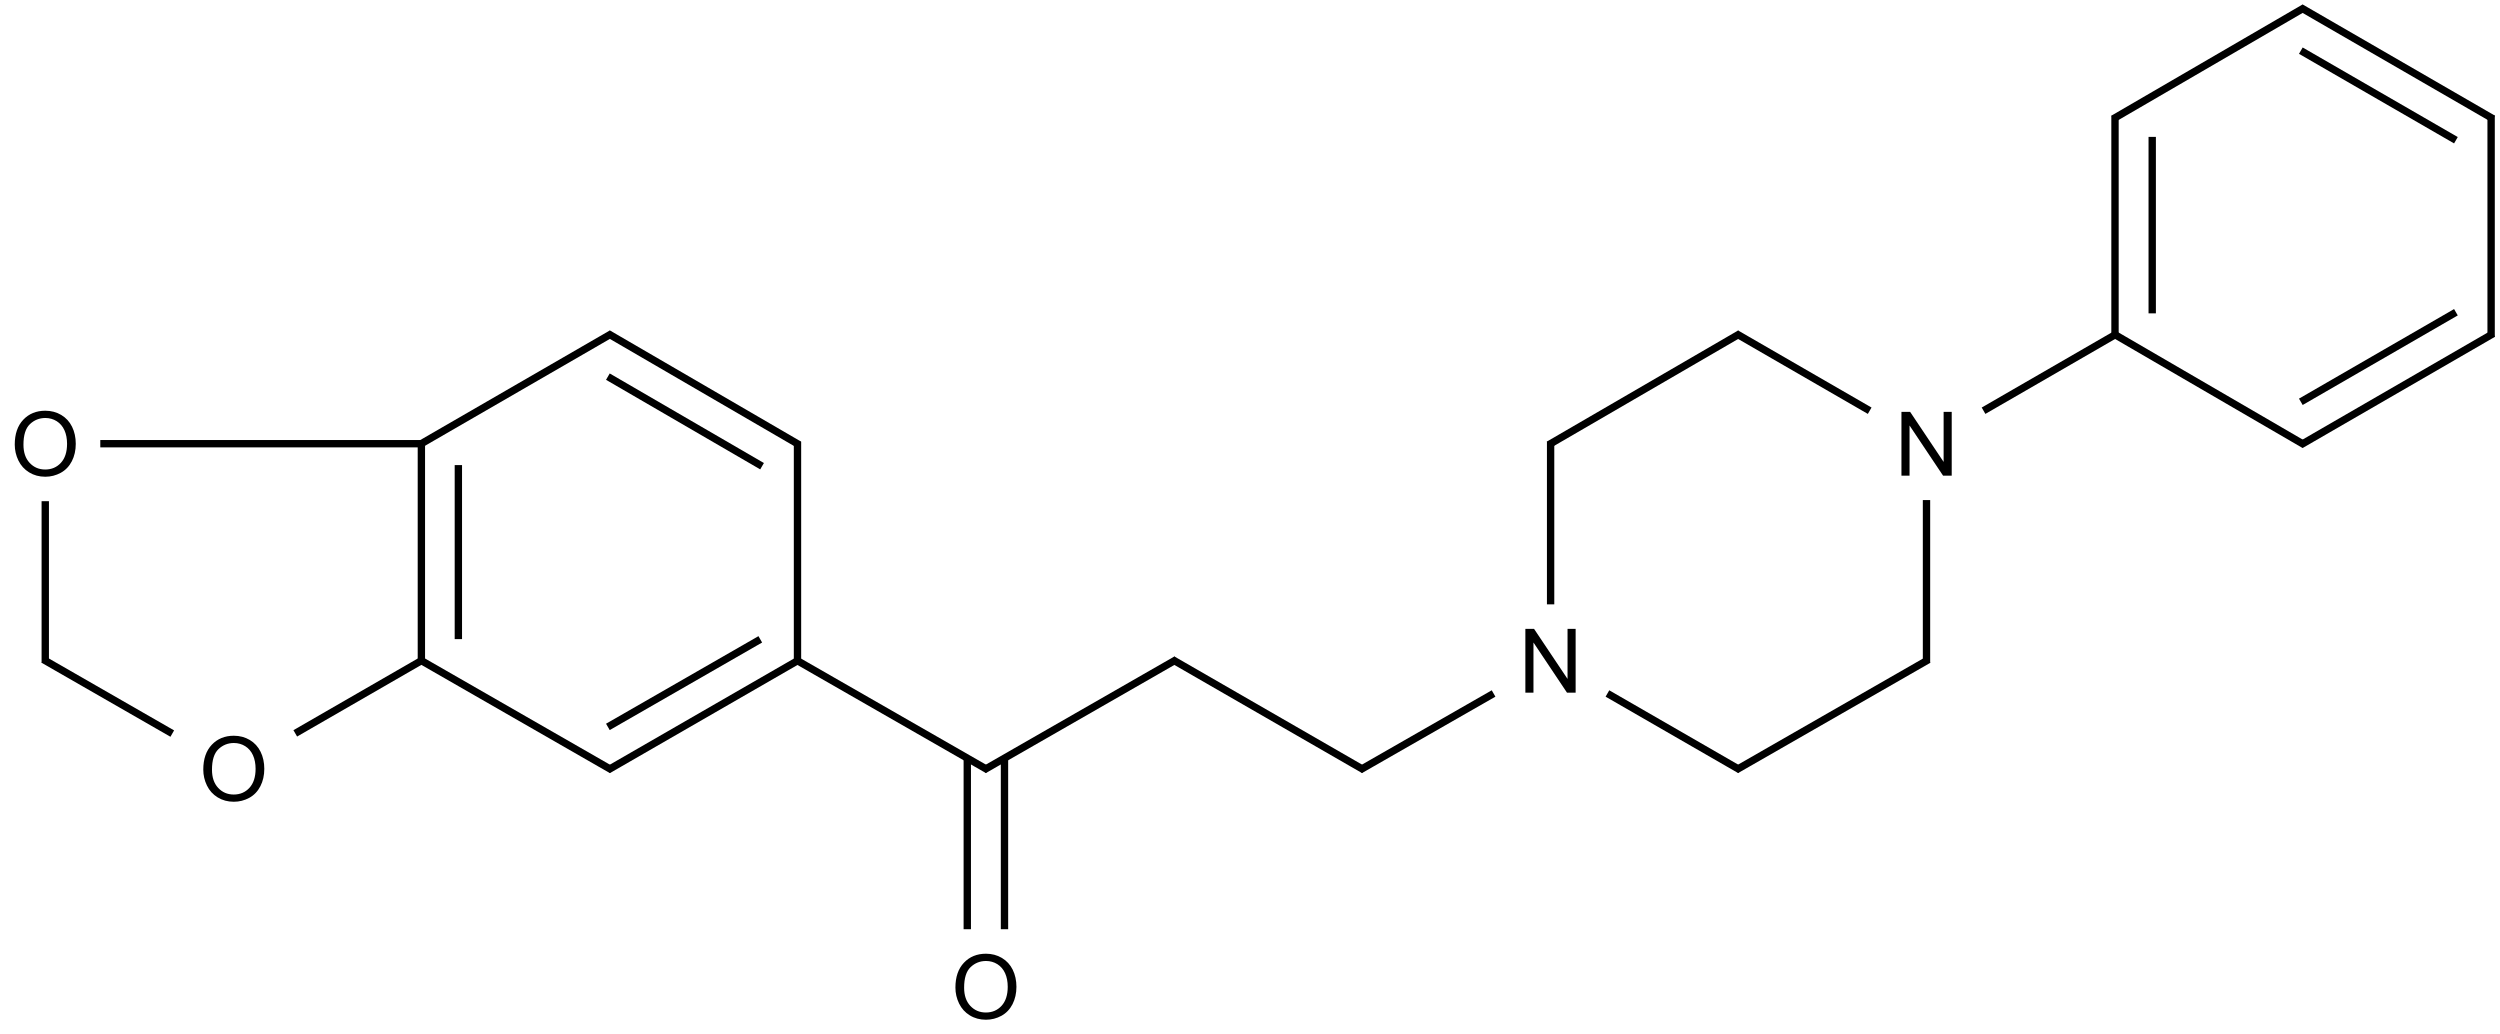 <?xml version="1.0" encoding="UTF-8"?>
<svg xmlns="http://www.w3.org/2000/svg" xmlns:xlink="http://www.w3.org/1999/xlink" width="1122" height="464" viewBox="0 0 1122 464">
<defs>
<g>
<g id="glyph-0-0">
<path d="M 5 0 L 5 -25 L 25 -25 L 25 0 Z M 5.625 -0.625 L 24.375 -0.625 L 24.375 -24.375 L 5.625 -24.375 Z M 5.625 -0.625 "/>
</g>
<g id="glyph-0-1">
<path d="M 1.934 -13.945 C 1.934 -18.695 3.207 -22.414 5.762 -25.105 C 8.309 -27.793 11.605 -29.137 15.645 -29.141 C 18.285 -29.137 20.668 -28.508 22.793 -27.246 C 24.914 -25.98 26.531 -24.219 27.645 -21.961 C 28.758 -19.703 29.312 -17.141 29.316 -14.277 C 29.312 -11.371 28.727 -8.773 27.559 -6.484 C 26.383 -4.191 24.723 -2.457 22.578 -1.277 C 20.426 -0.102 18.109 0.484 15.625 0.488 C 12.926 0.484 10.516 -0.164 8.398 -1.465 C 6.273 -2.766 4.668 -4.543 3.574 -6.797 C 2.48 -9.047 1.934 -11.43 1.934 -13.945 Z M 5.84 -13.887 C 5.836 -10.434 6.762 -7.715 8.621 -5.73 C 10.473 -3.746 12.801 -2.754 15.605 -2.754 C 18.453 -2.754 20.801 -3.754 22.645 -5.762 C 24.484 -7.762 25.406 -10.609 25.41 -14.297 C 25.406 -16.625 25.012 -18.656 24.227 -20.398 C 23.438 -22.133 22.285 -23.48 20.77 -24.441 C 19.25 -25.395 17.547 -25.875 15.664 -25.879 C 12.977 -25.875 10.668 -24.953 8.738 -23.113 C 6.801 -21.27 5.836 -18.195 5.84 -13.887 Z M 5.84 -13.887 "/>
</g>
<g id="glyph-0-2">
<path d="M 3.047 0 L 3.047 -28.633 L 6.934 -28.633 L 21.973 -6.152 L 21.973 -28.633 L 25.605 -28.633 L 25.605 0 L 21.719 0 L 6.68 -22.5 L 6.68 0 Z M 3.047 0 "/>
</g>
</g>
</defs>
<path fill="none" stroke-width="0.033" stroke-linecap="butt" stroke-linejoin="miter" stroke="rgb(0%, 0%, 0%)" stroke-opacity="1" stroke-miterlimit="10" d="M 1.688 2.926 L 1.688 1.952 " transform="matrix(100, 0, 0, 100, 20.314, 3.934)"/>
<path fill="none" stroke-width="0.033" stroke-linecap="butt" stroke-linejoin="miter" stroke="rgb(0%, 0%, 0%)" stroke-opacity="1" stroke-miterlimit="10" d="M 1.854 2.829 L 1.854 2.048 " transform="matrix(100, 0, 0, 100, 20.314, 3.934)"/>
<path fill="none" stroke-width="0.033" stroke-linecap="butt" stroke-linejoin="miter" stroke="rgb(0%, 0%, 0%)" stroke-opacity="1" stroke-miterlimit="10" d="M 1.68 2.921 L 2.542 3.416 " transform="matrix(100, 0, 0, 100, 20.314, 3.934)"/>
<path fill="none" stroke-width="0.033" stroke-linecap="butt" stroke-linejoin="miter" stroke="rgb(0%, 0%, 0%)" stroke-opacity="1" stroke-miterlimit="10" d="M 1.696 2.921 L 1.122 3.252 " transform="matrix(100, 0, 0, 100, 20.314, 3.934)"/>
<path fill="none" stroke-width="0.033" stroke-linecap="butt" stroke-linejoin="miter" stroke="rgb(0%, 0%, 0%)" stroke-opacity="1" stroke-miterlimit="10" d="M 1.684 1.954 L 2.542 1.458 " transform="matrix(100, 0, 0, 100, 20.314, 3.934)"/>
<path fill="none" stroke-width="0.033" stroke-linecap="butt" stroke-linejoin="miter" stroke="rgb(0%, 0%, 0%)" stroke-opacity="1" stroke-miterlimit="10" d="M 1.692 1.952 L 0.247 1.952 " transform="matrix(100, 0, 0, 100, 20.314, 3.934)"/>
<path fill="none" stroke-width="0.033" stroke-linecap="butt" stroke-linejoin="miter" stroke="rgb(0%, 0%, 0%)" stroke-opacity="1" stroke-miterlimit="10" d="M 2.526 3.416 L 3.376 2.926 " transform="matrix(100, 0, 0, 100, 20.314, 3.934)"/>
<path fill="none" stroke-width="0.033" stroke-linecap="butt" stroke-linejoin="miter" stroke="rgb(0%, 0%, 0%)" stroke-opacity="1" stroke-miterlimit="10" d="M 2.525 3.223 L 3.209 2.83 " transform="matrix(100, 0, 0, 100, 20.314, 3.934)"/>
<path fill="none" stroke-width="0.033" stroke-linecap="butt" stroke-linejoin="miter" stroke="rgb(0%, 0%, 0%)" stroke-opacity="1" stroke-miterlimit="10" d="M 0.57 3.253 L -0.008 2.921 " transform="matrix(100, 0, 0, 100, 20.314, 3.934)"/>
<path fill="none" stroke-width="0.033" stroke-linecap="butt" stroke-linejoin="miter" stroke="rgb(0%, 0%, 0%)" stroke-opacity="1" stroke-miterlimit="10" d="M 2.526 1.458 L 3.384 1.957 " transform="matrix(100, 0, 0, 100, 20.314, 3.934)"/>
<path fill="none" stroke-width="0.033" stroke-linecap="butt" stroke-linejoin="miter" stroke="rgb(0%, 0%, 0%)" stroke-opacity="1" stroke-miterlimit="10" d="M 2.525 1.651 L 3.217 2.053 " transform="matrix(100, 0, 0, 100, 20.314, 3.934)"/>
<path fill="none" stroke-width="0.033" stroke-linecap="butt" stroke-linejoin="miter" stroke="rgb(0%, 0%, 0%)" stroke-opacity="1" stroke-miterlimit="10" d="M 3.367 2.921 L 4.23 3.416 " transform="matrix(100, 0, 0, 100, 20.314, 3.934)"/>
<path fill="none" stroke-width="0.033" stroke-linecap="butt" stroke-linejoin="miter" stroke="rgb(0%, 0%, 0%)" stroke-opacity="1" stroke-miterlimit="10" d="M 4.213 3.416 L 5.076 2.921 " transform="matrix(100, 0, 0, 100, 20.314, 3.934)"/>
<path fill="none" stroke-width="0.033" stroke-linecap="butt" stroke-linejoin="miter" stroke="rgb(0%, 0%, 0%)" stroke-opacity="1" stroke-miterlimit="10" d="M 4.138 3.363 L 4.138 4.131 " transform="matrix(100, 0, 0, 100, 20.314, 3.934)"/>
<path fill="none" stroke-width="0.033" stroke-linecap="butt" stroke-linejoin="miter" stroke="rgb(0%, 0%, 0%)" stroke-opacity="1" stroke-miterlimit="10" d="M 4.305 3.363 L 4.305 4.131 " transform="matrix(100, 0, 0, 100, 20.314, 3.934)"/>
<path fill="none" stroke-width="0.033" stroke-linecap="butt" stroke-linejoin="miter" stroke="rgb(0%, 0%, 0%)" stroke-opacity="1" stroke-miterlimit="10" d="M 5.059 2.921 L 5.918 3.416 " transform="matrix(100, 0, 0, 100, 20.314, 3.934)"/>
<path fill="none" stroke-width="0.033" stroke-linecap="butt" stroke-linejoin="miter" stroke="rgb(0%, 0%, 0%)" stroke-opacity="1" stroke-miterlimit="10" d="M 5.901 3.416 L 6.5 3.073 " transform="matrix(100, 0, 0, 100, 20.314, 3.934)"/>
<path fill="none" stroke-width="0.033" stroke-linecap="butt" stroke-linejoin="miter" stroke="rgb(0%, 0%, 0%)" stroke-opacity="1" stroke-miterlimit="10" d="M 6.756 2.673 L 6.756 1.943 " transform="matrix(100, 0, 0, 100, 20.314, 3.934)"/>
<path fill="none" stroke-width="0.033" stroke-linecap="butt" stroke-linejoin="miter" stroke="rgb(0%, 0%, 0%)" stroke-opacity="1" stroke-miterlimit="10" d="M 7.011 3.073 L 7.606 3.416 " transform="matrix(100, 0, 0, 100, 20.314, 3.934)"/>
<path fill="none" stroke-width="0.033" stroke-linecap="butt" stroke-linejoin="miter" stroke="rgb(0%, 0%, 0%)" stroke-opacity="1" stroke-miterlimit="10" d="M 6.747 1.957 L 7.606 1.458 " transform="matrix(100, 0, 0, 100, 20.314, 3.934)"/>
<path fill="none" stroke-width="0.033" stroke-linecap="butt" stroke-linejoin="miter" stroke="rgb(0%, 0%, 0%)" stroke-opacity="1" stroke-miterlimit="10" d="M 7.589 3.416 L 8.452 2.921 " transform="matrix(100, 0, 0, 100, 20.314, 3.934)"/>
<path fill="none" stroke-width="0.033" stroke-linecap="butt" stroke-linejoin="miter" stroke="rgb(0%, 0%, 0%)" stroke-opacity="1" stroke-miterlimit="10" d="M 7.589 1.458 L 8.188 1.804 " transform="matrix(100, 0, 0, 100, 20.314, 3.934)"/>
<path fill="none" stroke-width="0.033" stroke-linecap="butt" stroke-linejoin="miter" stroke="rgb(0%, 0%, 0%)" stroke-opacity="1" stroke-miterlimit="10" d="M 8.699 1.804 L 9.298 1.458 " transform="matrix(100, 0, 0, 100, 20.314, 3.934)"/>
<path fill="none" stroke-width="0.033" stroke-linecap="butt" stroke-linejoin="miter" stroke="rgb(0%, 0%, 0%)" stroke-opacity="1" stroke-miterlimit="10" d="M 9.289 1.463 L 9.289 0.48 " transform="matrix(100, 0, 0, 100, 20.314, 3.934)"/>
<path fill="none" stroke-width="0.033" stroke-linecap="butt" stroke-linejoin="miter" stroke="rgb(0%, 0%, 0%)" stroke-opacity="1" stroke-miterlimit="10" d="M 9.456 1.367 L 9.456 0.575 " transform="matrix(100, 0, 0, 100, 20.314, 3.934)"/>
<path fill="none" stroke-width="0.033" stroke-linecap="butt" stroke-linejoin="miter" stroke="rgb(0%, 0%, 0%)" stroke-opacity="1" stroke-miterlimit="10" d="M 9.281 1.458 L 10.139 1.957 " transform="matrix(100, 0, 0, 100, 20.314, 3.934)"/>
<path fill="none" stroke-width="0.033" stroke-linecap="butt" stroke-linejoin="miter" stroke="rgb(0%, 0%, 0%)" stroke-opacity="1" stroke-miterlimit="10" d="M 9.281 0.494 L 10.139 -0.005 " transform="matrix(100, 0, 0, 100, 20.314, 3.934)"/>
<path fill="none" stroke-width="0.033" stroke-linecap="butt" stroke-linejoin="miter" stroke="rgb(0%, 0%, 0%)" stroke-opacity="1" stroke-miterlimit="10" d="M 10.123 1.957 L 10.986 1.458 " transform="matrix(100, 0, 0, 100, 20.314, 3.934)"/>
<path fill="none" stroke-width="0.033" stroke-linecap="butt" stroke-linejoin="miter" stroke="rgb(0%, 0%, 0%)" stroke-opacity="1" stroke-miterlimit="10" d="M 10.123 1.764 L 10.819 1.362 " transform="matrix(100, 0, 0, 100, 20.314, 3.934)"/>
<path fill="none" stroke-width="0.033" stroke-linecap="butt" stroke-linejoin="miter" stroke="rgb(0%, 0%, 0%)" stroke-opacity="1" stroke-miterlimit="10" d="M 10.123 -0.005 L 10.986 0.494 " transform="matrix(100, 0, 0, 100, 20.314, 3.934)"/>
<path fill="none" stroke-width="0.033" stroke-linecap="butt" stroke-linejoin="miter" stroke="rgb(0%, 0%, 0%)" stroke-opacity="1" stroke-miterlimit="10" d="M 10.123 0.188 L 10.819 0.59 " transform="matrix(100, 0, 0, 100, 20.314, 3.934)"/>
<path fill="none" stroke-width="0.033" stroke-linecap="butt" stroke-linejoin="miter" stroke="rgb(0%, 0%, 0%)" stroke-opacity="1" stroke-miterlimit="10" d="M -0 2.21 L -0 2.936 " transform="matrix(100, 0, 0, 100, 20.314, 3.934)"/>
<path fill="none" stroke-width="0.033" stroke-linecap="butt" stroke-linejoin="miter" stroke="rgb(0%, 0%, 0%)" stroke-opacity="1" stroke-miterlimit="10" d="M 3.376 2.936 L 3.376 1.943 " transform="matrix(100, 0, 0, 100, 20.314, 3.934)"/>
<path fill="none" stroke-width="0.033" stroke-linecap="butt" stroke-linejoin="miter" stroke="rgb(0%, 0%, 0%)" stroke-opacity="1" stroke-miterlimit="10" d="M 8.443 2.936 L 8.443 2.205 " transform="matrix(100, 0, 0, 100, 20.314, 3.934)"/>
<path fill="none" stroke-width="0.033" stroke-linecap="butt" stroke-linejoin="miter" stroke="rgb(0%, 0%, 0%)" stroke-opacity="1" stroke-miterlimit="10" d="M 10.977 1.473 L 10.977 0.479 " transform="matrix(100, 0, 0, 100, 20.314, 3.934)"/>
<g fill="rgb(0%, 0%, 0%)" fill-opacity="1">
<use xlink:href="#glyph-0-1" x="89.301" y="359.34"/>
</g>
<g fill="rgb(0%, 0%, 0%)" fill-opacity="1">
<use xlink:href="#glyph-0-1" x="4.688" y="213.473"/>
</g>
<g fill="rgb(0%, 0%, 0%)" fill-opacity="1">
<use xlink:href="#glyph-0-1" x="426.859" y="457.168"/>
</g>
<g fill="rgb(0%, 0%, 0%)" fill-opacity="1">
<use xlink:href="#glyph-0-2" x="681.539" y="310.855"/>
</g>
<g fill="rgb(0%, 0%, 0%)" fill-opacity="1">
<use xlink:href="#glyph-0-2" x="850.324" y="213.465"/>
</g>
</svg>
